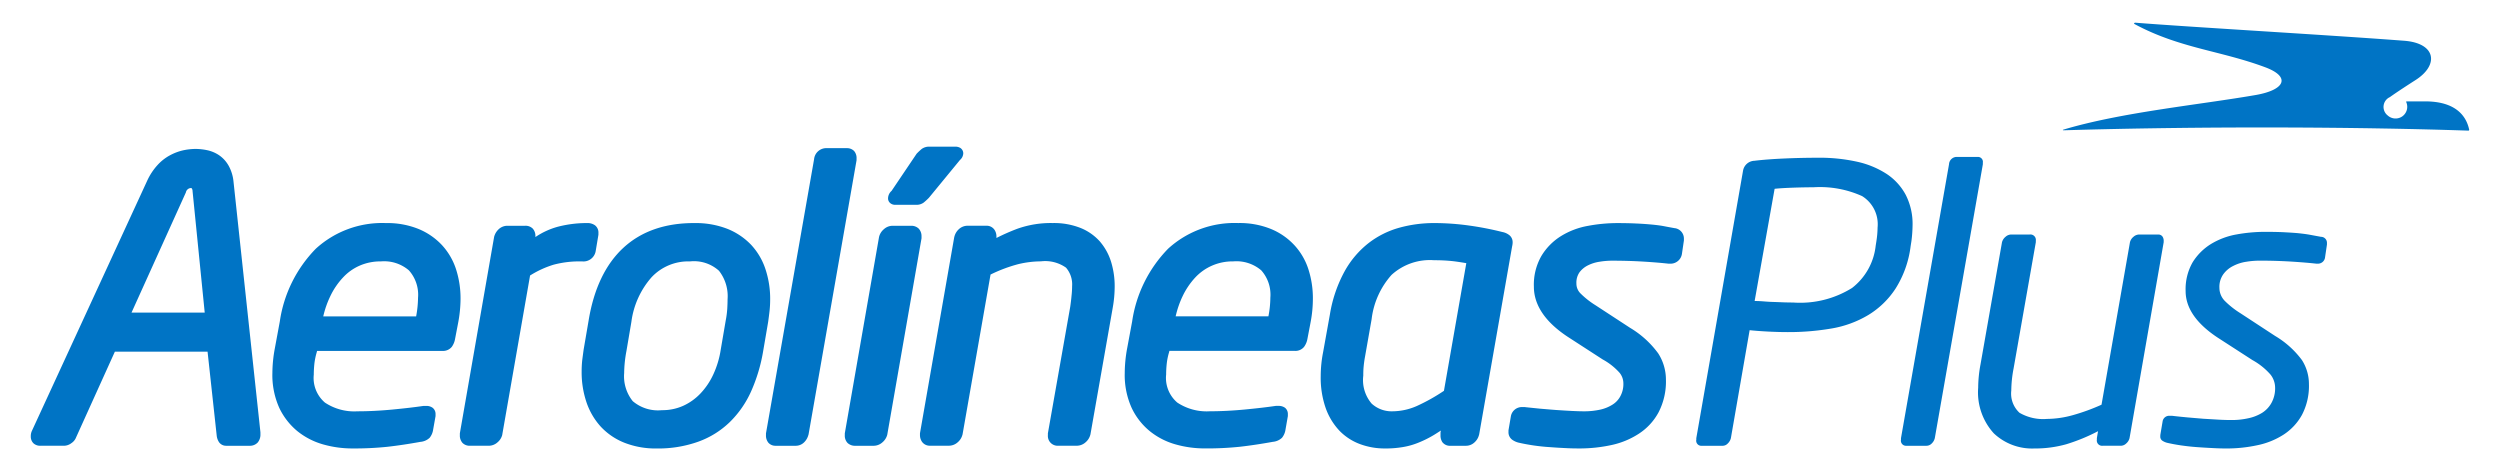 <svg xmlns="http://www.w3.org/2000/svg" id="Capa_1" data-name="Capa 1" viewBox="0 0 176.34 33.236">
  <defs>
    <style>
      .cls-1{fill:#0074c5;}
    </style>
  </defs>
  <path d="M159.078 6.707c-4 .693-9.434 1.211-13.526 2.434-.064.018-.053.053.013.05 9.876-.296 20.571-.244 28.559.024a.069.069 0 0 0 .044-.057c-.191-.947-.925-2.018-3.138-2.007h-1.286a.05.05 0 0 0-.023.038.824.824 0 0 1-1.304.954.761.761 0 0 1 .153-1.292c.514-.367 1.328-.894 1.797-1.194 1.694-1.072 1.463-2.613-.787-2.783-5.426-.412-15.118-.967-18.945-1.272-.091-.009-.137.058-.079.091 3.168 1.711 6.05 1.868 9.22 3.05 1.804.668 1.443 1.596-.697 1.964M16.118 11.675a2.186 2.186 0 0 0-.661-.723 2.393 2.393 0 0 0-.842-.357 4.093 4.093 0 0 0-.834-.09 4.316 4.316 0 0 0-.88.102 3.698 3.698 0 0 0-.936.36 3.294 3.294 0 0 0-.861.683 4.3 4.3 0 0 0-.719 1.091l-8.131 17.643a.874.874 0 0 0-.082.399.654.654 0 0 0 .194.49.699.699 0 0 0 .496.169h1.653A.876.876 0 0 0 5.028 31.263a.858.858 0 0 0 .342-.419l2.732-6.038h6.539l.649 5.958a1.047 1.047 0 0 0 .158.423.606.606 0 0 0 .505.256h1.649a.747.747 0 0 0 .575-.23.868.868 0 0 0 .193-.595v-.124l-1.899-17.682a2.894 2.894 0 0 0-.352-1.138M9.276 22.051l3.836-8.48a.378.378 0 0 1 .342-.307.085.085 0 0 1 .068.017.339.339 0 0 1 .06.197l.858 8.573h-5.165zm22.897-3.041a4.619 4.619 0 0 0-.989-1.711 4.712 4.712 0 0 0-1.649-1.143 5.857 5.857 0 0 0-2.317-.421 6.932 6.932 0 0 0-4.938 1.805 9.227 9.227 0 0 0-2.544 5.139l-.351 1.897a9.704 9.704 0 0 0-.172 1.736 5.635 5.635 0 0 0 .49 2.466 4.776 4.776 0 0 0 1.292 1.649 5.125 5.125 0 0 0 1.815.925 7.529 7.529 0 0 0 2.043.28h.008a22.435 22.435 0 0 0 2.483-.119q1.084-.124 2.311-.346a1.077 1.077 0 0 0 .649-.286 1.178 1.178 0 0 0 .249-.584l.169-.948v-.137a.549.549 0 0 0-.207-.449.738.738 0 0 0-.451-.131h-.186l-.022.002c-.625.092-1.362.176-2.207.257-.84.078-1.653.121-2.437.121a3.734 3.734 0 0 1-2.294-.616 2.285 2.285 0 0 1-.785-1.976c0-.24.015-.49.041-.755a4.809 4.809 0 0 1 .165-.811l.026-.102h8.835a.796.796 0 0 0 .669-.288 1.34 1.34 0 0 0 .229-.556l.218-1.138a9.23 9.23 0 0 0 .169-1.687 6.71 6.71 0 0 0-.312-2.073m-2.82 3.306h-6.552a6.716 6.716 0 0 1 .497-1.424 5.15 5.15 0 0 1 .885-1.306 3.529 3.529 0 0 1 1.182-.847 3.649 3.649 0 0 1 1.501-.301 2.687 2.687 0 0 1 1.977.632 2.582 2.582 0 0 1 .644 1.933 7.725 7.725 0 0 1-.134 1.313m12.663-4.596l.195-1.162v-.134a.639.639 0 0 0-.242-.531.903.903 0 0 0-.555-.159h-.053a8.153 8.153 0 0 0-2 .255 5.331 5.331 0 0 0-1.595.731v-.054a.774.774 0 0 0-.184-.537.708.708 0 0 0-.532-.204H35.78a.899.899 0 0 0-.604.242 1.118 1.118 0 0 0-.321.534l-.002.009-2.417 13.856v.134a.787.787 0 0 0 .184.538.701.701 0 0 0 .52.204h1.341a.925.925 0 0 0 .605-.236 1.012 1.012 0 0 0 .342-.536v-.015l1.961-11.222a6.907 6.907 0 0 1 1.658-.762 7.108 7.108 0 0 1 1.935-.233h.081a.876.876 0 0 0 .953-.717m12.265 4.211a7.234 7.234 0 0 0 .043-.794 6.63 6.63 0 0 0-.329-2.144 4.656 4.656 0 0 0-1.014-1.726 4.741 4.741 0 0 0-1.684-1.13 6.117 6.117 0 0 0-2.295-.403c-4.156-.027-6.743 2.368-7.482 6.866l-.353 2.059c-.036.267-.07.519-.101.764a7.607 7.607 0 0 0-.039.779 6.622 6.622 0 0 0 .342 2.175 4.882 4.882 0 0 0 1.012 1.722 4.596 4.596 0 0 0 1.667 1.131 6.018 6.018 0 0 0 2.271.403 8.401 8.401 0 0 0 2.939-.481 6.211 6.211 0 0 0 2.218-1.381 7.065 7.065 0 0 0 1.505-2.168 11.709 11.709 0 0 0 .849-2.835l.353-2.064c.037-.262.069-.517.098-.772m-2.987-.11a6.125 6.125 0 0 1-.104.779l-.352 2.059a6.44 6.44 0 0 1-.524 1.749 4.962 4.962 0 0 1-.904 1.342 3.906 3.906 0 0 1-1.215.87 3.565 3.565 0 0 1-1.501.31 2.744 2.744 0 0 1-2.062-.636 2.802 2.802 0 0 1-.606-1.984 8.746 8.746 0 0 1 .159-1.543l.35-2.064a5.919 5.919 0 0 1 1.419-3.143 3.54 3.54 0 0 1 2.707-1.123 2.634 2.634 0 0 1 2.052.659 2.898 2.898 0 0 1 .607 2.014c0 .226-.01.462-.024.71m9.123-10.655a.754.754 0 0 0-.173-.514.693.693 0 0 0-.511-.202H58.323a.863.863 0 0 0-.901.781L54.029 30.567v.134a.796.796 0 0 0 .173.53.661.661 0 0 0 .502.212h1.425a.835.835 0 0 0 .598-.251 1.129 1.129 0 0 0 .295-.521l.008-.015 3.388-19.352v-.137zm4.581 5.5a.765.765 0 0 0-.201-.544.747.747 0 0 0-.539-.197h-1.3a.909.909 0 0 0-.61.238 1.02 1.02 0 0 0-.342.538l-.003.009-2.416 13.856v.134a.743.743 0 0 0 .197.545.751.751 0 0 0 .543.197h1.305a.93.93 0 0 0 .601-.236 1.05 1.05 0 0 0 .347-.536l.003-.015 2.416-13.851v-.138zm-2.184-2.322a.546.546 0 0 0 .346.102h1.465a.847.847 0 0 0 .527-.159 4.306 4.306 0 0 0 .368-.337l2.19-2.667a.652.652 0 0 0 .233-.464.455.455 0 0 0-.217-.391.69.69 0 0 0-.362-.084h-1.788a.893.893 0 0 0-.558.157 4.362 4.362 0 0 0-.364.34l-1.767 2.621a.721.721 0 0 0-.249.512.428.428 0 0 0 .176.368m14.79 2.718a3.67 3.67 0 0 0-1.376-.977 5.093 5.093 0 0 0-1.974-.351 7.063 7.063 0 0 0-2.493.401 14.555 14.555 0 0 0-1.478.652v-.122a.834.834 0 0 0-.151-.473.664.664 0 0 0-.567-.268H68.237a.899.899 0 0 0-.602.242 1.056 1.056 0 0 0-.318.534l-.006.012-2.42 13.852v.134a.837.837 0 0 0 .152.477.666.666 0 0 0 .545.265h1.35a.927.927 0 0 0 .607-.236 1.033 1.033 0 0 0 .341-.536l.007-.015 1.976-11.286a10.459 10.459 0 0 1 1.959-.735 6.988 6.988 0 0 1 1.587-.196 2.544 2.544 0 0 1 1.778.445 1.805 1.805 0 0 1 .429 1.307 6.223 6.223 0 0 1-.041.685c-.022.258-.056.515-.09.76l-1.577 8.932v.134a.69.69 0 0 0 .743.742h1.302a.93.93 0 0 0 .606-.236 1.041 1.041 0 0 0 .342-.536l.006-.015 1.57-8.921a8.63 8.63 0 0 0 .142-1.517 5.846 5.846 0 0 0-.244-1.716 4.007 4.007 0 0 0-.777-1.438m13.698.236a4.654 4.654 0 0 0-1.647-1.143 5.846 5.846 0 0 0-2.314-.421 6.951 6.951 0 0 0-4.942 1.805 9.259 9.259 0 0 0-2.543 5.139l-.352 1.897a9.689 9.689 0 0 0-.169 1.736 5.62 5.62 0 0 0 .49 2.466 4.711 4.711 0 0 0 1.294 1.649 5.078 5.078 0 0 0 1.815.925 7.525 7.525 0 0 0 2.041.28h.007a22.531 22.531 0 0 0 2.487-.119q1.08-.124 2.309-.346a1.079 1.079 0 0 0 .649-.286 1.186 1.186 0 0 0 .248-.584l.166-.948v-.137a.558.558 0 0 0-.204-.449.749.749 0 0 0-.453-.131h-.186l-.021.002c-.625.092-1.364.176-2.207.257-.839.078-1.652.121-2.436.121a3.751 3.751 0 0 1-2.295-.616 2.285 2.285 0 0 1-.784-1.976 7.319 7.319 0 0 1 .041-.755 4.445 4.445 0 0 1 .164-.811l.025-.102H91.322a.788.788 0 0 0 .665-.288 1.36 1.36 0 0 0 .233-.556l.217-1.138a8.813 8.813 0 0 0 .168-1.687 6.654 6.654 0 0 0-.311-2.073 4.583 4.583 0 0 0-.991-1.711m-1.835 5.018h-6.542a6.715 6.715 0 0 1 .491-1.424 5.239 5.239 0 0 1 .881-1.306 3.566 3.566 0 0 1 1.191-.847 3.617 3.617 0 0 1 1.497-.301 2.699 2.699 0 0 1 1.978.632 2.577 2.577 0 0 1 .641 1.933 7.024 7.024 0 0 1-.137 1.313m17.227-5.244a.629.629 0 0 0-.234-.486 1.15 1.15 0 0 0-.496-.221 21.723 21.723 0 0 0-2.297-.449 17.882 17.882 0 0 0-2.507-.181 9.197 9.197 0 0 0-2.441.323 6.294 6.294 0 0 0-2.179 1.084 6.561 6.561 0 0 0-1.693 1.988 9.493 9.493 0 0 0-1.039 3.034l-.484 2.688a8.756 8.756 0 0 0-.167 1.678 6.515 6.515 0 0 0 .354 2.264 4.533 4.533 0 0 0 .976 1.597 3.914 3.914 0 0 0 1.459.941 4.977 4.977 0 0 0 1.741.302h.002a7.173 7.173 0 0 0 1.272-.1 5.059 5.059 0 0 0 1.107-.317 7.534 7.534 0 0 0 1.043-.517c.17-.102.341-.213.52-.33l-.024.143v.189a.85.85 0 0 0 .13.486.668.668 0 0 0 .585.256h1.083a.875.875 0 0 0 .603-.243 1.039 1.039 0 0 0 .316-.529l.007-.015 2.33-13.293a1.173 1.173 0 0 0 .034-.29m-4.846 10.494a13.309 13.309 0 0 1-1.9 1.065 4.316 4.316 0 0 1-1.748.38 2.079 2.079 0 0 1-1.453-.545 2.555 2.555 0 0 1-.589-1.966c0-.19.004-.389.021-.595.019-.209.044-.404.075-.595l.492-2.794a5.694 5.694 0 0 1 1.405-3.126 4.012 4.012 0 0 1 3.008-1.035 11.615 11.615 0 0 1 1.431.078c.291.04.573.083.835.129zm16.273-11.472c-.293-.054-.566-.104-.816-.153-.262-.046-.549-.08-.854-.108-.307-.027-.641-.052-1.015-.068-.38-.019-.829-.03-1.359-.03a11.25 11.25 0 0 0-2.073.196 5.406 5.406 0 0 0-1.901.722 4.212 4.212 0 0 0-1.37 1.382 4.057 4.057 0 0 0-.541 2.183c0 1.334.843 2.518 2.383 3.535l2.474 1.602a4.411 4.411 0 0 1 1.198.951 1.183 1.183 0 0 1 .257.714 1.805 1.805 0 0 1-.22.941 1.561 1.561 0 0 1-.569.593 2.713 2.713 0 0 1-.878.346 5.309 5.309 0 0 1-1.086.112c-.227 0-.519-.009-.867-.026-.348-.017-.715-.041-1.103-.066-.389-.028-.77-.063-1.147-.094-.372-.037-.728-.074-1.05-.108l-.012-.005h-.182a.788.788 0 0 0-.822.656l-.167.98v.108a.653.653 0 0 0 .27.565 1.313 1.313 0 0 0 .416.193c.331.078.678.142 1.057.2.376.054.762.098 1.149.121.378.03.749.052 1.113.069.365.021.694.026.993.026h.008a10.541 10.541 0 0 0 2.226-.234 5.717 5.717 0 0 0 1.963-.806 4.129 4.129 0 0 0 1.386-1.5 4.723 4.723 0 0 0 .524-2.317 3.426 3.426 0 0 0-.544-1.848 6.679 6.679 0 0 0-1.978-1.799l-2.45-1.6a5.85 5.85 0 0 1-1.042-.82.966.966 0 0 1-.3-.71 1.284 1.284 0 0 1 .209-.779 1.657 1.657 0 0 1 .581-.49 2.721 2.721 0 0 1 .833-.266 5.625 5.625 0 0 1 .911-.076c.755.002 1.483.022 2.188.065.712.043 1.298.094 1.757.145l.021.002h.096a.813.813 0 0 0 .85-.714l.136-.925v-.129a.737.737 0 0 0-.652-.738M134.825 17.004a9.517 9.517 0 0 0 .08-1.114 4.506 4.506 0 0 0-.478-2.137 4.07 4.07 0 0 0-1.341-1.478 6.312 6.312 0 0 0-2.087-.866 12.163 12.163 0 0 0-2.733-.283c-.798 0-1.6.018-2.412.054-.811.036-1.514.09-2.111.161a.843.843 0 0 0-.792.677l-3.301 18.888v.106a.359.359 0 0 0 .38.432h1.465a.501.501 0 0 0 .376-.164.768.768 0 0 0 .218-.374l1.323-7.616c.348.037.769.069 1.274.096.511.026.978.039 1.41.039a17.803 17.803 0 0 0 3.09-.254 7.469 7.469 0 0 0 2.599-.953 6.019 6.019 0 0 0 1.924-1.869 7.259 7.259 0 0 0 1.06-2.992zm-2.468-.011l-.055.349a4.351 4.351 0 0 1-1.666 2.97 6.92 6.92 0 0 1-4.157 1.026q-.275 0-.642-.011c-.24-.009-.489-.02-.745-.028-.251-.006-.493-.023-.731-.043-.23-.018-.431-.024-.596-.024l1.409-7.914c.327-.036.756-.061 1.287-.08.534-.018 1.019-.028 1.449-.028a7.243 7.243 0 0 1 3.433.621 2.333 2.333 0 0 1 1.094 2.215 6.512 6.512 0 0 1-.081.947m7.505-5.517a.347.347 0 0 0-.377-.406H138.073a.546.546 0 0 0-.597.518l-3.388 19.317v.106a.36.36 0 0 0 .38.432h1.41a.516.516 0 0 0 .38-.164.754.754 0 0 0 .215-.374l3.389-19.317v-.112zm12.758 5.503a.529.529 0 0 0-.092-.302.365.365 0 0 0-.311-.135h-1.327a.618.618 0 0 0-.408.166.71.71 0 0 0-.242.378l-2.006 11.46a14.265 14.265 0 0 1-2.005.732 6.953 6.953 0 0 1-1.843.271 3.309 3.309 0 0 1-1.938-.434 1.838 1.838 0 0 1-.579-1.569 8.628 8.628 0 0 1 .161-1.548l1.57-8.913v-.106a.386.386 0 0 0-.435-.438h-1.297a.615.615 0 0 0-.409.166.745.745 0 0 0-.245.378l-1.516 8.618a9.153 9.153 0 0 0-.164 1.649 4.284 4.284 0 0 0 1.101 3.212 3.928 3.928 0 0 0 2.861 1.07 8.133 8.133 0 0 0 2.246-.297 12.956 12.956 0 0 0 2.246-.923l-.082.49v.106a.372.372 0 0 0 .408.432h1.273a.552.552 0 0 0 .391-.164.724.724 0 0 0 .232-.374l2.409-13.82v-.106zm11.111-.272c-.293-.054-.564-.103-.814-.15-.254-.046-.529-.079-.822-.11-.303-.027-.635-.047-1.005-.067-.374-.018-.818-.027-1.343-.027a11.369 11.369 0 0 0-2.022.189 5.201 5.201 0 0 0-1.789.681 3.969 3.969 0 0 0-1.277 1.282 3.813 3.813 0 0 0-.493 2.022q0 1.787 2.249 3.279l2.473 1.598a4.695 4.695 0 0 1 1.275 1.029 1.509 1.509 0 0 1 .315.895 2.123 2.123 0 0 1-.257 1.092 1.937 1.937 0 0 1-.676.71 3.056 3.056 0 0 1-.977.376 5.193 5.193 0 0 1-1.149.121c-.237 0-.528-.004-.881-.024-.354-.019-.726-.044-1.11-.065-.389-.032-.774-.065-1.154-.098-.378-.035-.729-.071-1.055-.11h-.165a.47.47 0 0 0-.514.41l-.16.946v.08a.345.345 0 0 0 .133.311 1.105 1.105 0 0 0 .326.151c.305.072.643.135 1.015.19.37.052.747.096 1.125.121.383.028.75.05 1.112.067.359.021.685.028.975.028a10.215 10.215 0 0 0 2.166-.231 5.435 5.435 0 0 0 1.863-.759 3.909 3.909 0 0 0 1.286-1.397 4.413 4.413 0 0 0 .483-2.166 3.13 3.13 0 0 0-.492-1.68 6.451 6.451 0 0 0-1.895-1.706l-2.444-1.6a6.133 6.133 0 0 1-1.099-.866 1.316 1.316 0 0 1-.384-.923 1.533 1.533 0 0 1 .273-.959 1.891 1.891 0 0 1 .689-.583 2.942 2.942 0 0 1 .923-.299 6.02 6.02 0 0 1 .965-.08c.755 0 1.49.022 2.202.065q1.071.068 1.776.147h.081a.503.503 0 0 0 .544-.46l.132-.89v-.112a.422.422 0 0 0-.405-.431" class="cls-1"/>
</svg>
